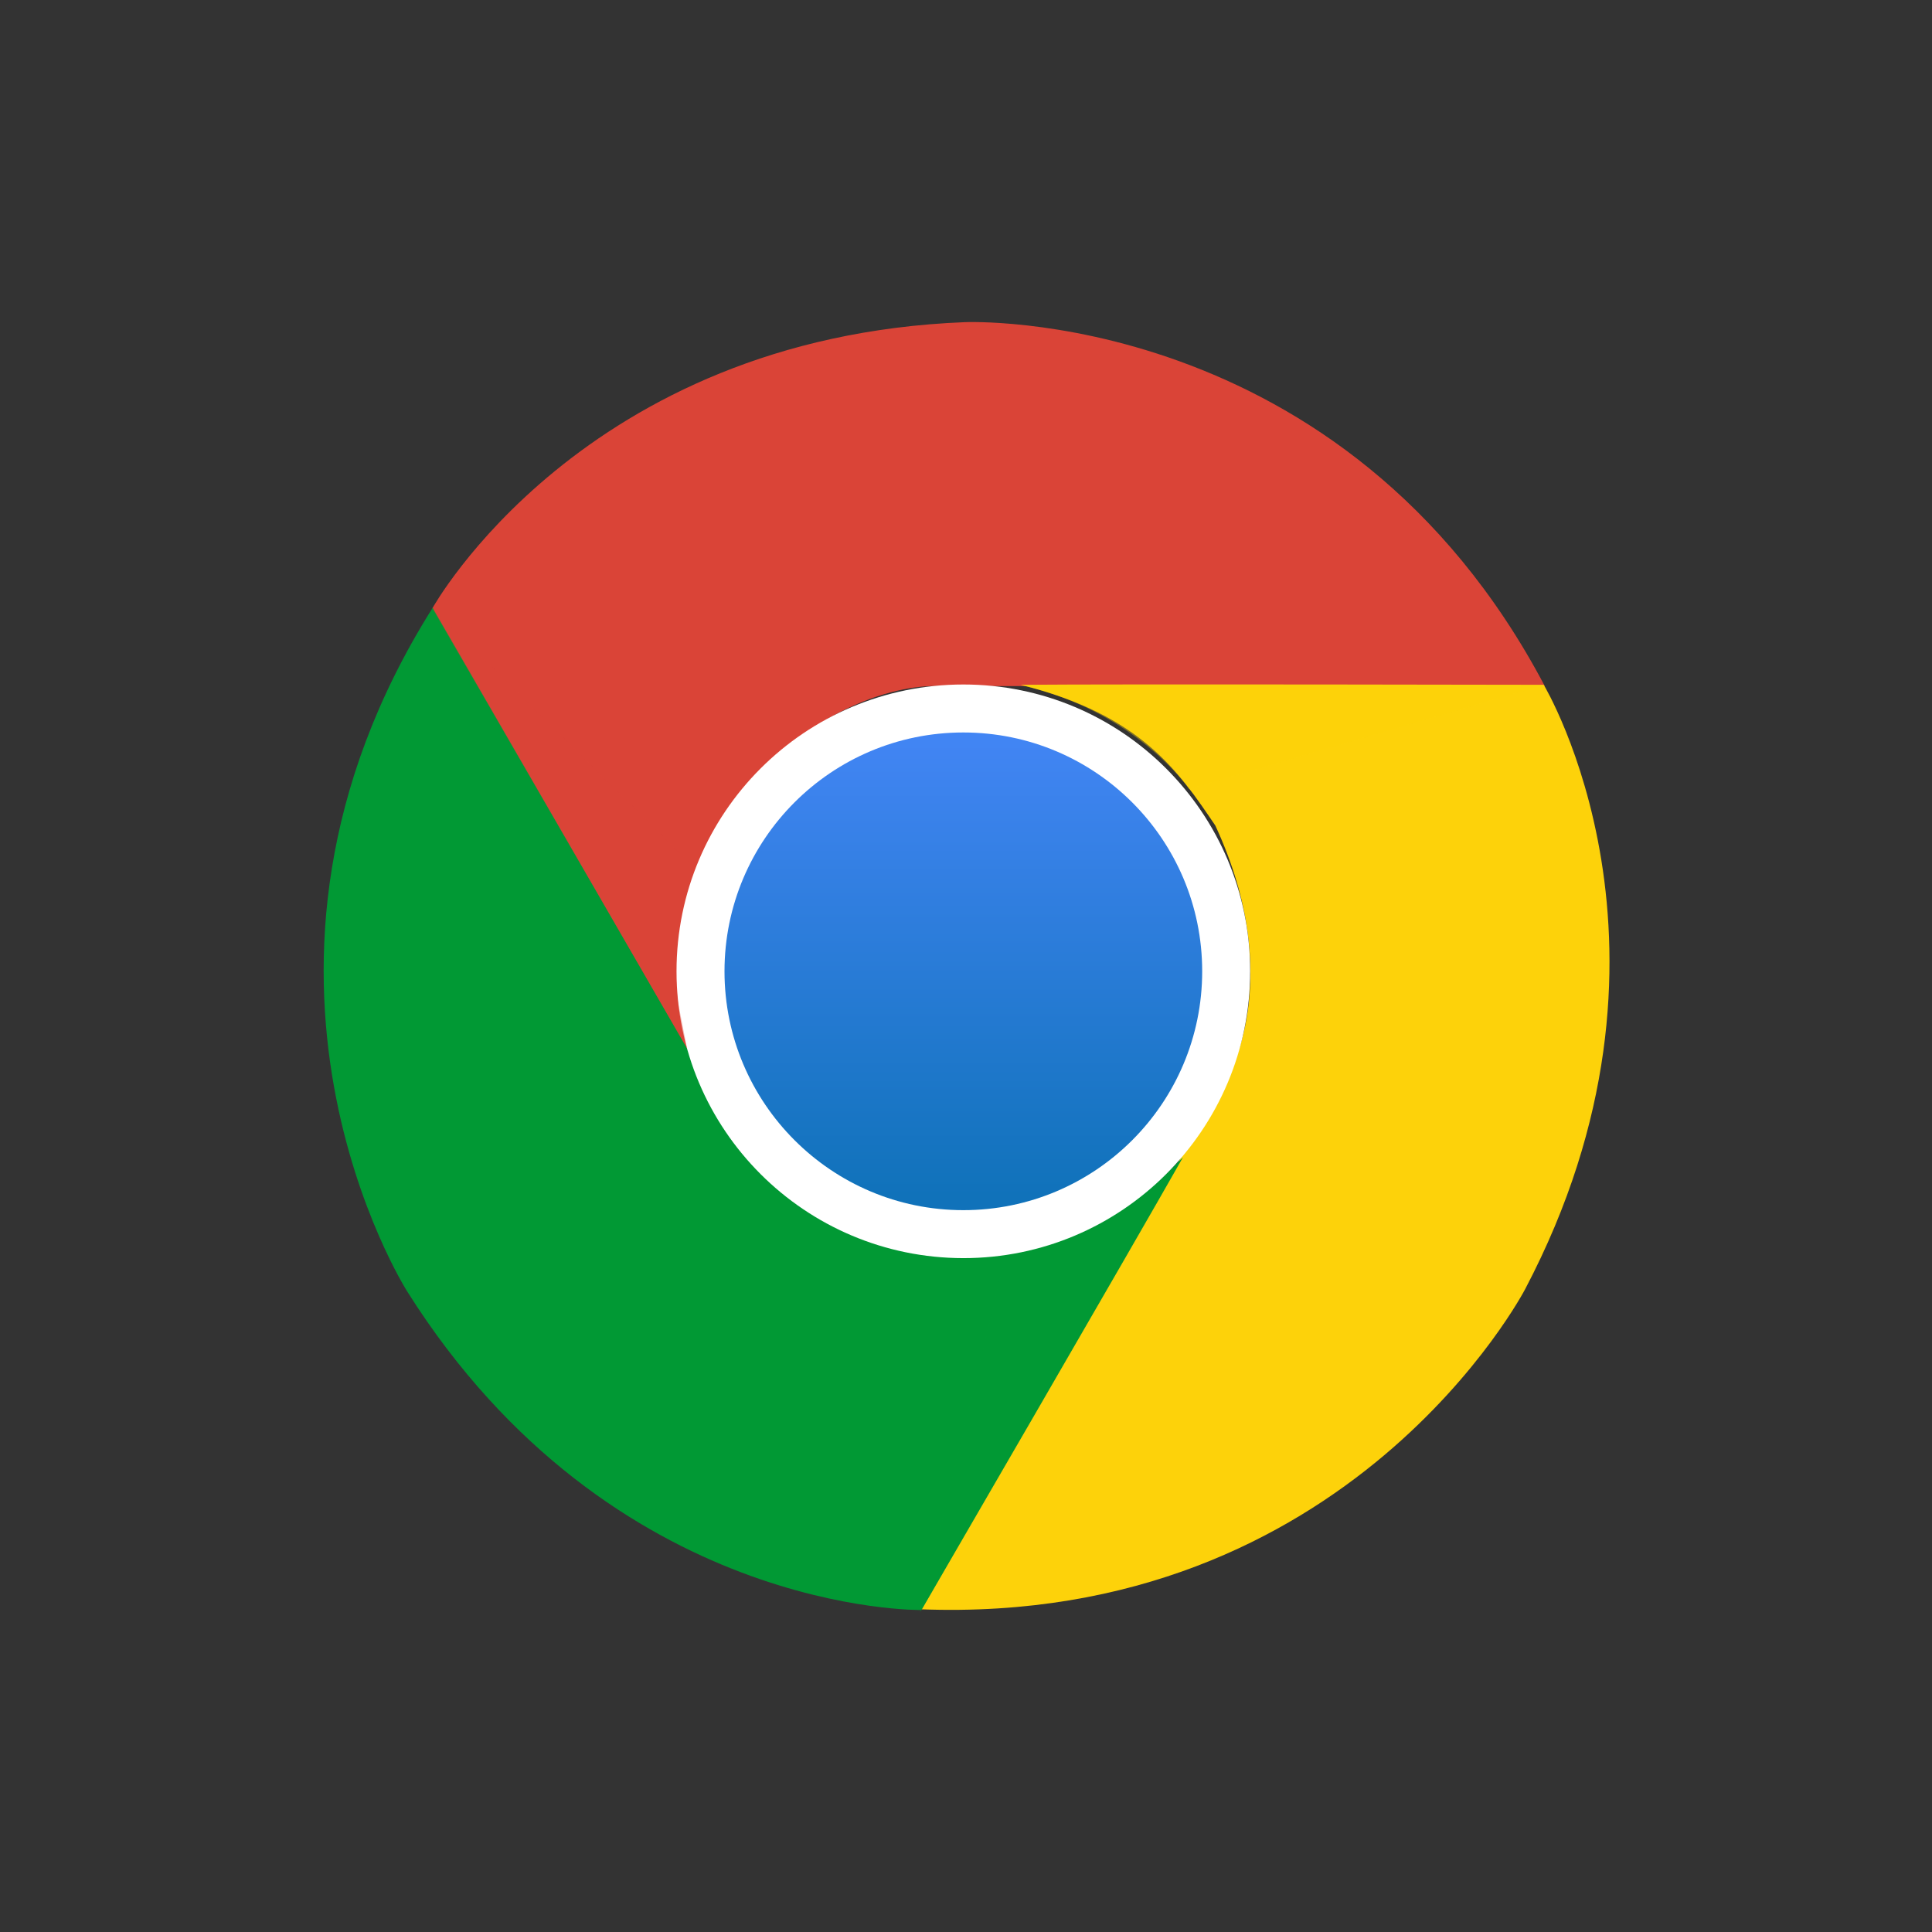 <?xml version="1.0" encoding="UTF-8"?>
<svg width="24px" height="24px" viewBox="0 0 24 24" version="1.1" xmlns="http://www.w3.org/2000/svg" xmlns:xlink="http://www.w3.org/1999/xlink">
    <rect x="0" y="0" width="24" height="24" fill="#333333" stroke="none"/>
    <!-- Generator: Sketch 53 (72520) - https://sketchapp.com -->
    <title>Icon/Browser/Chrome/Colour</title>
    <desc>Created with Sketch.</desc>
    <defs>
        <linearGradient x1="49.998%" y1="0.706%" x2="49.998%" y2="96.99%" id="linearGradient-1">
            <stop stop-color="#4285F4" offset="0%"></stop>
            <stop stop-color="#1072BA" offset="100%"></stop>
        </linearGradient>
    </defs>
    <g id="Icon/Browser/Chrome/Colour" stroke="none" stroke-width="1" fill="none" fill-rule="evenodd">
        <g id="chrome-7" transform="translate(4, 4)">
            <path d="M7.987,0.002 C7.987,0.002 12.694,-0.209 15.19,4.523 L7.586,4.523 C7.586,4.523 6.151,4.476 4.925,6.217 C4.573,6.948 4.195,7.701 4.62,9.184 C4.008,8.147 1.371,3.557 1.371,3.557 C1.371,3.557 3.231,0.189 7.987,0.002 L7.987,0.002 Z" id="Path" fill="#DA4437"></path>
            <path d="M14.946,12.014 C14.946,12.014 12.774,16.198 7.43,15.991 C8.09,14.849 11.233,9.406 11.233,9.406 C11.233,9.406 11.992,8.187 11.097,6.255 C10.641,5.583 10.177,4.881 8.68,4.507 C9.884,4.496 15.177,4.507 15.177,4.507 C15.177,4.507 17.16,7.802 14.946,12.014 Z" id="Path" fill="#FDD20A"></path>
            <path d="M1.061,12.047 C1.061,12.047 -1.477,8.075 1.375,3.55 C2.034,4.692 5.176,10.135 5.176,10.135 C5.176,10.135 5.854,11.402 7.974,11.592 C8.781,11.532 9.622,11.482 10.696,10.375 C10.104,11.422 7.447,16 7.447,16 C7.447,16 3.6,16.07 1.061,12.047 L1.061,12.047 Z" id="Path" fill="#019934"></path>
            <path d="M7.428,16.031 L8.497,11.568 C8.497,11.568 9.673,11.475 10.659,10.395 C10.047,11.471 7.428,16.031 7.428,16.031 L7.428,16.031 Z" id="Path" fill="#019934" opacity="0.385" style="mix-blend-mode: multiply;"></path>
            <path d="M4.404,8.066 C4.404,6.098 6,4.503 7.967,4.503 C9.934,4.503 11.53,6.098 11.53,8.066 C11.53,10.034 9.934,11.629 7.967,11.629 C6,11.627 4.404,10.034 4.404,8.066 Z" id="Path" fill="#FFFFFF"></path>
            <path d="M5,8.066 C5,6.429 6.327,5.099 7.967,5.099 C9.604,5.099 10.934,6.426 10.934,8.066 C10.934,9.703 9.607,11.033 7.967,11.033 C6.33,11.033 5,9.703 5,8.066 L5,8.066 Z" id="Path" fill="url(#linearGradient-1)"></path>
            <path d="M15.175,4.51 L10.771,5.801 C10.771,5.801 10.106,4.826 8.678,4.51 C9.917,4.503 15.175,4.51 15.175,4.51 L15.175,4.51 Z" id="Path" fill="#FDD20A" opacity="0.385" style="mix-blend-mode: multiply;"></path>
            <path d="M4.534,9.021 C3.915,7.949 1.371,3.557 1.371,3.557 L4.633,6.783 C4.633,6.783 4.298,7.472 4.424,8.458 L4.534,9.021 L4.534,9.021 Z" id="Path" fill="#DA4437" opacity="0.385" style="mix-blend-mode: multiply;"></path>
        </g>
    </g>
</svg>